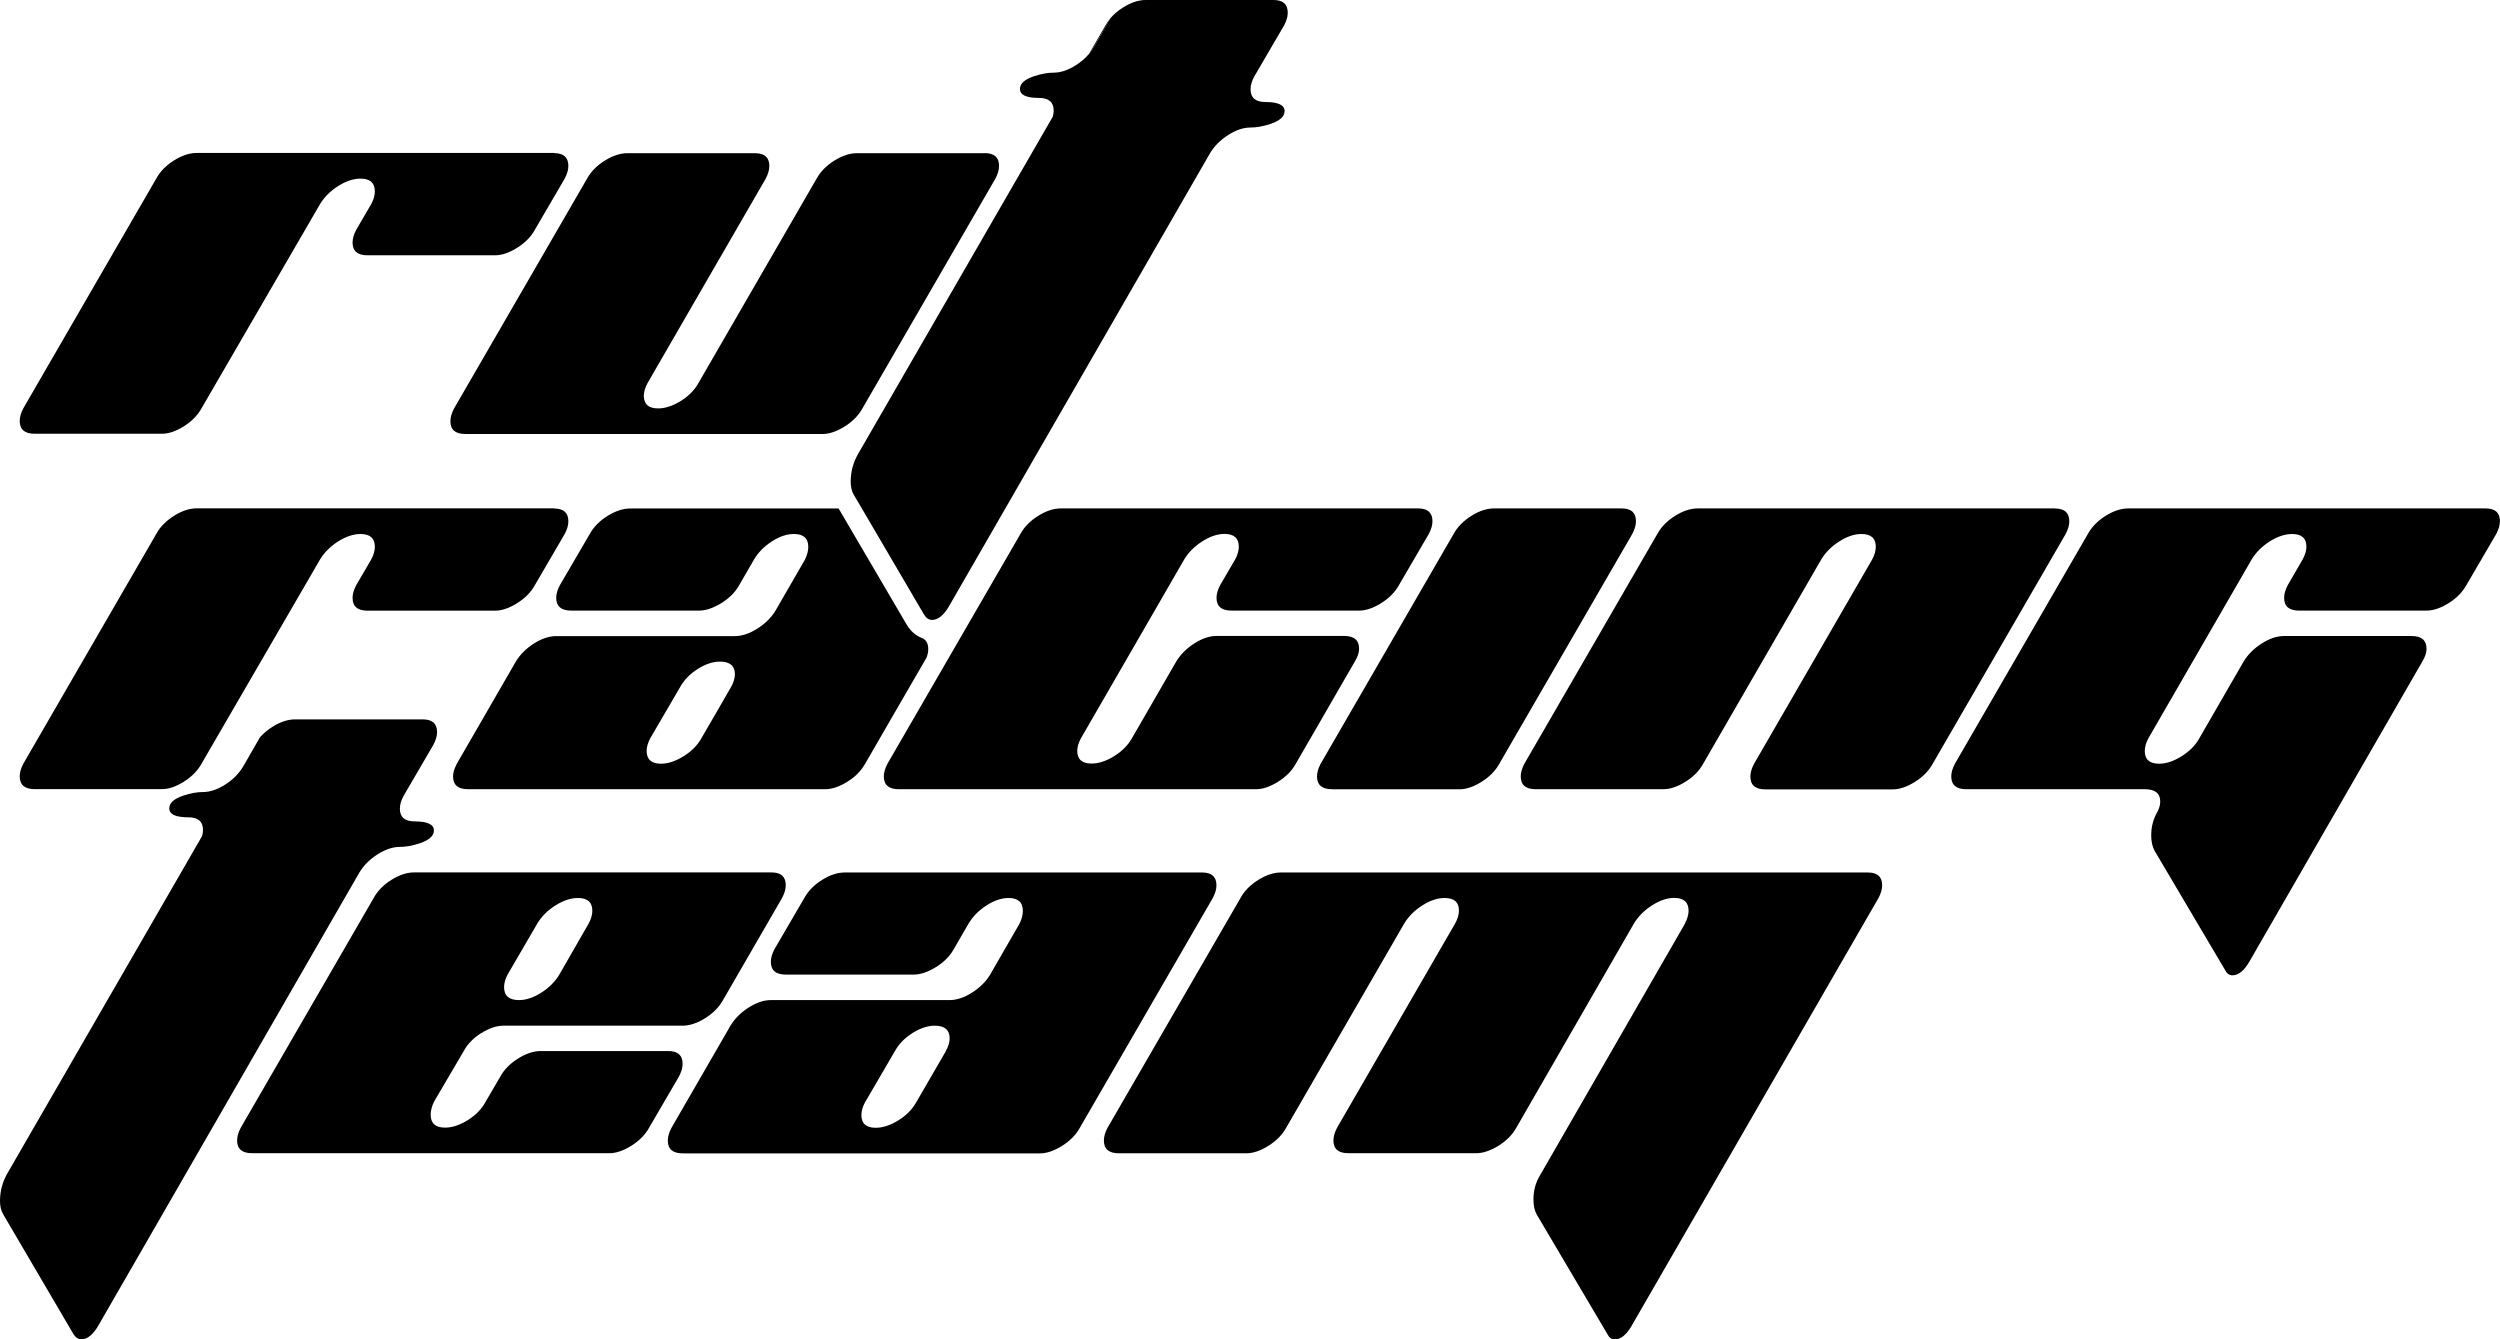 <?xml version="1.0" encoding="UTF-8"?> <svg xmlns="http://www.w3.org/2000/svg" id="_Слой_2" data-name="Слой 2" viewBox="0 0 310.72 166.46"><defs><style> .cls-1 { stroke-width: 0px; } </style></defs><g id="_Слой_1-2" data-name="Слой 1"><g><path class="cls-1" d="m68.86,19.03c1.19,0,1.78.53,1.78,1.59,0,.49-.15,1.01-.46,1.59l-3.7,6.34c-.48.88-1.22,1.63-2.21,2.25-.99.62-1.91.93-2.74.93h-15.86c-1.23,0-1.85-.53-1.85-1.59,0-.48.15-1.01.46-1.59l1.85-3.17c.31-.57.46-1.1.46-1.59,0-1.06-.59-1.59-1.78-1.59-.88,0-1.81.31-2.78.92-.97.62-1.72,1.37-2.25,2.24l-14.71,25.35c-.48.89-1.22,1.64-2.21,2.27-.99.62-1.9.93-2.74.93H4.3c-1.23,0-1.85-.53-1.85-1.59,0-.48.15-1.01.46-1.59l16.52-28.55c.48-.88,1.22-1.63,2.21-2.25.99-.62,1.93-.92,2.81-.92h44.41Z"></path><path class="cls-1" d="m122.39,19.03c1.19,0,1.78.53,1.78,1.59,0,.49-.15,1.01-.46,1.59l-16.52,28.55c-.49.88-1.22,1.63-2.21,2.25-.99.62-1.91.93-2.74.93h-44.41c-1.23,0-1.85-.53-1.85-1.59,0-.48.15-1.01.46-1.59l16.52-28.55c.48-.88,1.22-1.63,2.21-2.25.99-.62,1.93-.92,2.81-.92h15.86c1.19,0,1.78.53,1.78,1.59,0,.48-.15,1.01-.46,1.59l-14.67,25.38c-.31.57-.47,1.1-.47,1.58,0,1.06.59,1.58,1.78,1.58.88,0,1.82-.31,2.81-.92.99-.62,1.73-1.37,2.21-2.25l14.67-25.38c.48-.88,1.22-1.63,2.21-2.25.99-.62,1.93-.92,2.81-.92h15.86Z"></path><path class="cls-1" d="m137.39,3.17l-2.01,3.49c.21-.24.39-.51.56-.78l2.1-3.65c-.25.3-.47.61-.65.94Z"></path><path class="cls-1" d="m155.89,9.51c-.31.57-.46,1.1-.46,1.59,0,1.05.61,1.58,1.85,1.58,1.58,0,2.38.38,2.38,1.13,0,.66-.58,1.19-1.72,1.58-.93.31-1.76.46-2.51.46-.89,0-1.81.31-2.78.93-.97.62-1.72,1.37-2.25,2.25l-26,45.12-6.44,11.18c-.66,1.14-1.37,1.72-2.12,1.72-.39,0-.72-.22-.99-.66l-7.73-13.19-.99-1.68c-.26-.44-.4-.99-.4-1.65,0-1.28.33-2.47.99-3.57l24.13-41.8c.07-.27.11-.52.11-.76,0-1.04-.61-1.57-1.84-1.57-1.57,0-2.35-.37-2.35-1.11,0-.66.56-1.18,1.7-1.57.92-.31,1.75-.46,2.49-.46.87,0,1.79-.31,2.75-.92.66-.42,1.22-.9,1.67-1.45.21-.24.39-.51.56-.78l2.1-3.65s.01,0,.01-.01c.42-.48.94-.92,1.55-1.3.99-.62,1.93-.92,2.81-.92h15.86c1.19,0,1.78.52,1.78,1.58,0,.27-.04.54-.14.83-.07.24-.18.49-.32.76l-3.7,6.34Z"></path><path class="cls-1" d="m68.86,63.2c1.19,0,1.78.53,1.78,1.59,0,.49-.15,1.01-.46,1.59l-3.7,6.34c-.48.88-1.22,1.63-2.21,2.25-.99.62-1.91.93-2.74.93h-15.86c-1.23,0-1.85-.53-1.85-1.59,0-.48.15-1.01.46-1.59l1.85-3.17c.31-.57.46-1.1.46-1.59,0-1.06-.59-1.59-1.78-1.59-.88,0-1.81.31-2.78.92-.97.62-1.72,1.37-2.25,2.24l-14.71,25.35c-.48.89-1.22,1.64-2.21,2.27-.99.62-1.9.93-2.74.93H4.3c-1.23,0-1.85-.53-1.85-1.59,0-.48.15-1.01.46-1.59l16.52-28.55c.48-.88,1.22-1.63,2.21-2.25.99-.62,1.93-.92,2.81-.92h44.41Z"></path><path class="cls-1" d="m114.73,79.36c-.13-.04-.25-.09-.36-.16h-.01c-.65-.3-1.21-.82-1.63-1.5v-.03s-.03-.02-.03-.02l-8.47-14.45h-25.91c-.88,0-1.82.31-2.81.92-.99.62-1.73,1.37-2.21,2.25l-3.7,6.34c-.31.58-.47,1.1-.47,1.59,0,1.06.62,1.59,1.86,1.59h15.9c.84,0,1.75-.31,2.75-.92.99-.61,1.73-1.35,2.22-2.22l1.84-3.18c.52-.89,1.26-1.65,2.22-2.27.96-.62,1.88-.93,2.75-.93,1.19,0,1.79.53,1.79,1.6,0,.49-.14,1.02-.42,1.6l-3.65,6.32c-.54.88-1.29,1.63-2.26,2.24-.98.62-1.91.93-2.79.93h-22.21c-.88,0-1.8.31-2.77.92-.97.62-1.72,1.37-2.25,2.25l-7.33,12.69c-.09.17-.17.34-.23.5-.16.38-.24.74-.24,1.08,0,1.06.62,1.59,1.85,1.59h44.41c.84,0,1.75-.31,2.74-.93.34-.21.66-.44.94-.68.53-.47.96-.99,1.28-1.56l3.35-5.8,4.27-7.37c.15-.38.22-.73.22-1.07,0-.63-.21-1.07-.64-1.32Zm-32.58,15.56c-1.19,0-1.78-.53-1.78-1.59,0-.34.08-.72.24-1.11.06-.16.13-.32.22-.48l3.7-6.34c.48-.88,1.21-1.63,2.18-2.25.97-.61,1.89-.92,2.78-.92,1.23,0,1.85.53,1.85,1.58,0,.26-.05.52-.14.81-.04.13-.09.26-.15.4-.06.12-.12.24-.19.37l-1.86,3.22-1.82,3.14c-.49.88-1.23,1.63-2.22,2.24-.99.62-1.93.93-2.81.93Z"></path><path class="cls-1" d="m153.05,75.89c-1.23,0-1.85-.53-1.85-1.59,0-.48.15-1.01.46-1.59l1.85-3.17c.31-.57.46-1.1.46-1.59,0-1.06-.59-1.59-1.78-1.59-.88,0-1.8.31-2.77.93-.97.62-1.72,1.37-2.24,2.25l-12.82,22.2c-.31.57-.47,1.1-.47,1.58,0,1.06.59,1.58,1.78,1.58.88,0,1.82-.31,2.81-.92.99-.62,1.73-1.37,2.22-2.25l5.49-9.51c.53-.88,1.28-1.63,2.25-2.25.97-.62,1.89-.93,2.77-.93h15.86c1.23,0,1.85.53,1.85,1.59,0,.49-.18,1.01-.53,1.59l-7.33,12.69c-.48.88-1.22,1.63-2.21,2.25-.99.62-1.91.93-2.74.93h-44.41c-1.23,0-1.85-.53-1.85-1.59,0-.48.15-1.01.46-1.59l16.52-28.55c.48-.88,1.22-1.63,2.21-2.25.99-.62,1.93-.92,2.81-.92h44.41c1.19,0,1.78.53,1.78,1.59,0,.49-.15,1.01-.46,1.59l-3.7,6.34c-.48.88-1.22,1.63-2.21,2.25-.99.62-1.91.93-2.74.93h-15.86Z"></path><path class="cls-1" d="m165.54,98.09c-1.23,0-1.85-.53-1.85-1.59,0-.48.15-1.01.46-1.59l16.52-28.55c.48-.88,1.22-1.63,2.21-2.25.99-.62,1.93-.92,2.81-.92h15.86c1.19,0,1.78.53,1.78,1.59,0,.49-.15,1.01-.46,1.59l-16.52,28.55c-.48.88-1.22,1.63-2.21,2.25-.99.62-1.91.93-2.74.93h-15.86Z"></path><path class="cls-1" d="m255.41,63.2c1.19,0,1.78.53,1.78,1.59,0,.49-.15,1.01-.46,1.59l-16.52,28.55c-.48.88-1.22,1.63-2.21,2.25-.99.62-1.91.93-2.74.93h-15.86c-1.23,0-1.85-.53-1.85-1.59,0-.48.15-1.01.46-1.59l14.67-25.38c.31-.57.46-1.1.46-1.59,0-1.06-.59-1.59-1.78-1.59-.88,0-1.81.31-2.77.93-.97.62-1.72,1.37-2.24,2.25l-14.67,25.38c-.48.88-1.22,1.63-2.21,2.24-.99.62-1.91.92-2.74.92h-15.87c-1.23,0-1.85-.53-1.85-1.59,0-.48.15-1.01.46-1.59l16.52-28.55c.48-.88,1.22-1.63,2.21-2.25.99-.62,1.93-.92,2.81-.92h44.41Z"></path><path class="cls-1" d="m267.77,105.69c-.26-.48-.4-1.1-.4-1.85,0-1.1.26-2.09.79-2.97.22-.44.33-.86.33-1.26,0-1.01-.64-1.52-1.92-1.52h-22.2c-1.23,0-1.85-.53-1.85-1.59,0-.48.15-1.01.46-1.59l16.52-28.55c.48-.88,1.22-1.63,2.21-2.25.99-.62,1.93-.92,2.81-.92h44.41c1.19,0,1.78.53,1.78,1.59,0,.49-.15,1.01-.46,1.59l-3.7,6.34c-.49.88-1.22,1.63-2.21,2.25-.99.62-1.91.93-2.74.93h-15.86c-1.23,0-1.85-.53-1.85-1.59,0-.48.15-1.01.46-1.59l1.84-3.18c.31-.57.47-1.1.47-1.58,0-1.06-.59-1.58-1.78-1.58-.88,0-1.81.31-2.78.92-.97.62-1.72,1.37-2.25,2.25l-12.82,22.2c-.31.57-.46,1.1-.46,1.59,0,1.06.59,1.59,1.78,1.59.88,0,1.81-.31,2.8-.93.99-.62,1.73-1.37,2.21-2.25l5.49-9.51c.53-.88,1.28-1.63,2.25-2.25.97-.62,1.89-.93,2.78-.93h15.86c1.23,0,1.85.53,1.85,1.59,0,.49-.18,1.01-.53,1.59l-21.48,37.27c-.66,1.15-1.37,1.72-2.11,1.72-.4,0-.71-.22-.92-.66l-8.79-14.87Z"></path><g><path class="cls-1" d="m50.16,98.92c-.31.57-.46,1.1-.46,1.59,0,1.05.61,1.58,1.85,1.58,1.58,0,2.38.38,2.38,1.13,0,.66-.58,1.19-1.72,1.58-.93.31-1.76.46-2.51.46-.89,0-1.81.31-2.78.93-.97.62-1.72,1.37-2.25,2.25l-32.44,56.3c-.66,1.14-1.37,1.72-2.12,1.72-.39,0-.72-.22-.99-.66L.4,150.93c-.26-.44-.4-.99-.4-1.65,0-1.28.33-2.47.99-3.57l24.13-41.8c.07-.27.11-.52.11-.76,0-1.04-.61-1.57-1.84-1.57-1.57,0-2.35-.37-2.35-1.11,0-.66.56-1.18,1.7-1.57.92-.31,1.75-.46,2.49-.46.87,0,1.79-.31,2.75-.92.66-.42,1.22-.9,1.67-1.45.21-.24.39-.51.56-.78l2.1-3.65s.01,0,.01-.01c.42-.48.94-.92,1.55-1.3.99-.62,1.93-.92,2.81-.92h15.86c1.19,0,1.78.52,1.78,1.58,0,.27-.04.54-.14.83-.07.24-.18.49-.32.76l-3.7,6.34Z"></path><path class="cls-1" d="m59.82,128.39c-.97.61-1.7,1.36-2.18,2.24l-3.71,6.32c-.27.58-.4,1.11-.4,1.6,0,1.07.59,1.6,1.78,1.6.88,0,1.82-.31,2.81-.92.99-.62,1.73-1.37,2.21-2.25l1.85-3.17c.48-.88,1.22-1.63,2.21-2.25.99-.62,1.93-.93,2.81-.93h15.86c1.19,0,1.78.53,1.78,1.59,0,.48-.15,1.01-.46,1.59l-3.7,6.34c-.48.88-1.22,1.63-2.21,2.25-.99.62-1.91.93-2.74.93H31.32c-1.23,0-1.85-.53-1.85-1.59,0-.48.15-1.01.46-1.59l16.52-28.55c.48-.88,1.22-1.63,2.21-2.25.99-.62,1.93-.92,2.81-.92h44.41c1.19,0,1.78.53,1.78,1.59,0,.49-.15,1.01-.46,1.59l-7.34,12.69c-.49.88-1.23,1.63-2.22,2.25-.99.62-1.93.93-2.81.93h-22.23c-.88,0-1.81.31-2.78.92Zm3.29-7.31c-.31.58-.46,1.12-.46,1.61,0,1.07.62,1.61,1.85,1.61.88,0,1.81-.31,2.77-.92s1.72-1.37,2.25-2.25l3.64-6.34c.31-.57.46-1.1.46-1.59,0-1.06-.6-1.59-1.79-1.59-.88,0-1.81.31-2.79.92-.97.61-1.72,1.36-2.25,2.24l-3.68,6.32Z"></path><path class="cls-1" d="m149.41,108.44c1.19,0,1.78.53,1.78,1.59,0,.49-.15,1.01-.46,1.59l-16.52,28.55c-.48.88-1.22,1.63-2.21,2.25-.99.62-1.91.93-2.74.93h-44.41c-1.23,0-1.85-.53-1.85-1.59,0-.48.15-1.01.46-1.59l7.33-12.69c.53-.88,1.28-1.63,2.25-2.25.97-.62,1.89-.93,2.77-.93h22.2c.89,0,1.82-.31,2.79-.92.97-.62,1.73-1.36,2.26-2.24l3.65-6.33c.28-.58.42-1.11.42-1.6,0-1.06-.59-1.6-1.78-1.6-.87,0-1.79.31-2.75.93-.96.62-1.7,1.38-2.23,2.27l-1.84,3.18c-.49.87-1.23,1.61-2.22,2.22s-1.91.92-2.75.92h-15.9c-1.24,0-1.85-.53-1.85-1.59,0-.48.15-1.01.46-1.59l3.7-6.34c.48-.88,1.22-1.63,2.21-2.25.99-.62,1.93-.92,2.81-.92h44.41Zm-31.86,22.2c.32-.57.48-1.1.48-1.58,0-1.05-.62-1.58-1.85-1.58-.88,0-1.81.31-2.78.92-.97.62-1.7,1.37-2.18,2.25l-3.7,6.34c-.31.57-.46,1.1-.46,1.59,0,1.06.59,1.59,1.78,1.59.88,0,1.82-.31,2.81-.92.99-.62,1.73-1.36,2.22-2.24l3.68-6.35Z"></path><path class="cls-1" d="m209.41,114.78c.31-.57.46-1.1.46-1.59,0-1.06-.6-1.59-1.78-1.59-.88,0-1.8.31-2.77.93-.97.62-1.71,1.37-2.24,2.25l-14.63,25.4c-.49.87-1.23,1.62-2.22,2.23-.99.61-1.91.92-2.75.92h-15.9c-1.24,0-1.85-.53-1.85-1.59,0-.48.15-1.01.46-1.59l14.67-25.38c.31-.57.47-1.1.47-1.58,0-1.06-.59-1.58-1.78-1.58-.88,0-1.81.31-2.77.92-.97.62-1.72,1.37-2.25,2.25l-14.67,25.38c-.49.88-1.22,1.63-2.21,2.25-.99.62-1.91.93-2.74.93h-15.86c-1.23,0-1.85-.53-1.85-1.59,0-.48.15-1.01.46-1.59l16.52-28.55c.48-.88,1.22-1.63,2.21-2.25.99-.62,1.93-.92,2.81-.92h72.95c1.19,0,1.78.53,1.78,1.59,0,.49-.15,1.01-.46,1.59l-30.66,53.13c-.66,1.15-1.37,1.72-2.11,1.72-.4,0-.71-.22-.92-.66l-8.79-14.87c-.26-.48-.4-1.1-.4-1.85,0-1.1.26-2.09.79-2.97l18.04-31.32Z"></path></g></g></g></svg> 
